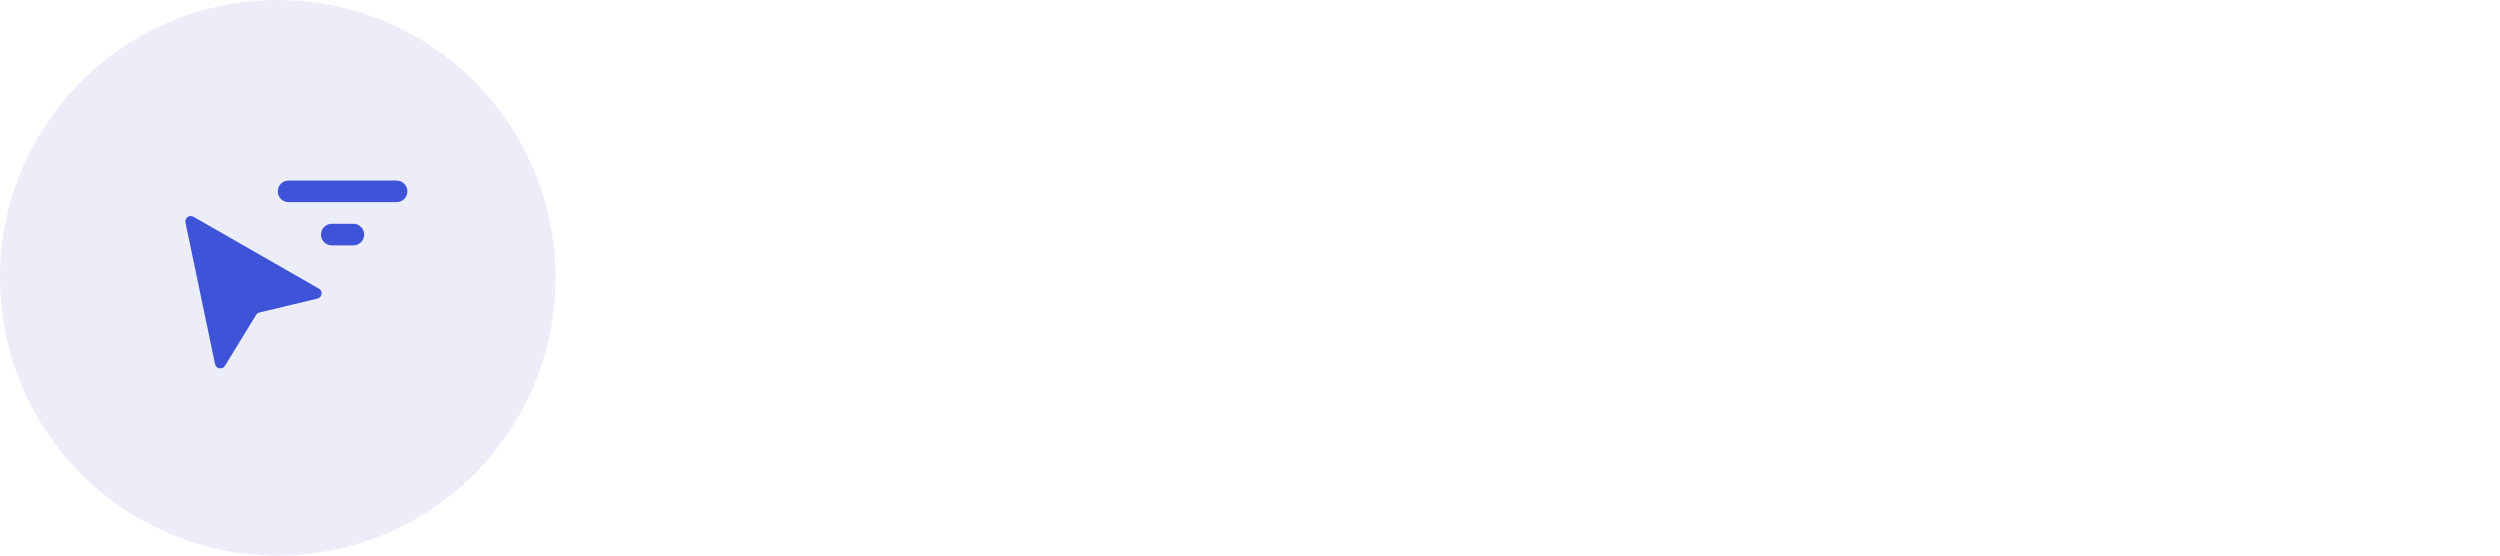 <svg width="270" height="60" viewBox="0 0 270 60" fill="none" xmlns="http://www.w3.org/2000/svg">
<circle opacity="0.5" cx="30" cy="30" r="30" fill="#DADDF5"/>
<path d="M20.028 24.034C20.005 23.924 20.014 23.809 20.055 23.704C20.095 23.599 20.165 23.509 20.256 23.442C20.347 23.376 20.455 23.338 20.567 23.332C20.68 23.326 20.791 23.352 20.889 23.408L34.442 31.172C34.544 31.231 34.625 31.318 34.676 31.423C34.727 31.528 34.746 31.646 34.729 31.761C34.713 31.877 34.662 31.985 34.583 32.072C34.505 32.158 34.402 32.219 34.288 32.246L28.02 33.746C27.945 33.764 27.875 33.797 27.812 33.842C27.75 33.887 27.698 33.944 27.658 34.01L24.294 39.508C24.233 39.608 24.144 39.687 24.037 39.735C23.931 39.783 23.812 39.799 23.697 39.779C23.582 39.759 23.475 39.705 23.391 39.623C23.307 39.542 23.25 39.437 23.226 39.323L20.028 24.034ZM39.333 25.333C39.333 25.024 39.21 24.727 38.991 24.508C38.772 24.29 38.475 24.167 38.166 24.167H35.833C35.523 24.167 35.227 24.29 35.008 24.508C34.789 24.727 34.666 25.024 34.666 25.333C34.666 25.643 34.789 25.939 35.008 26.158C35.227 26.377 35.523 26.5 35.833 26.5H38.166C38.475 26.5 38.772 26.377 38.991 26.158C39.21 25.939 39.333 25.643 39.333 25.333V25.333ZM43.999 20.667C43.999 20.357 43.877 20.061 43.658 19.842C43.439 19.623 43.142 19.5 42.833 19.5H31.166C30.857 19.5 30.56 19.623 30.341 19.842C30.122 20.061 29.999 20.357 29.999 20.667C29.999 20.976 30.122 21.273 30.341 21.492C30.56 21.71 30.857 21.833 31.166 21.833H42.833C43.142 21.833 43.439 21.71 43.658 21.492C43.877 21.273 43.999 20.976 43.999 20.667Z" fill="#3F53D9"/>
</svg>
